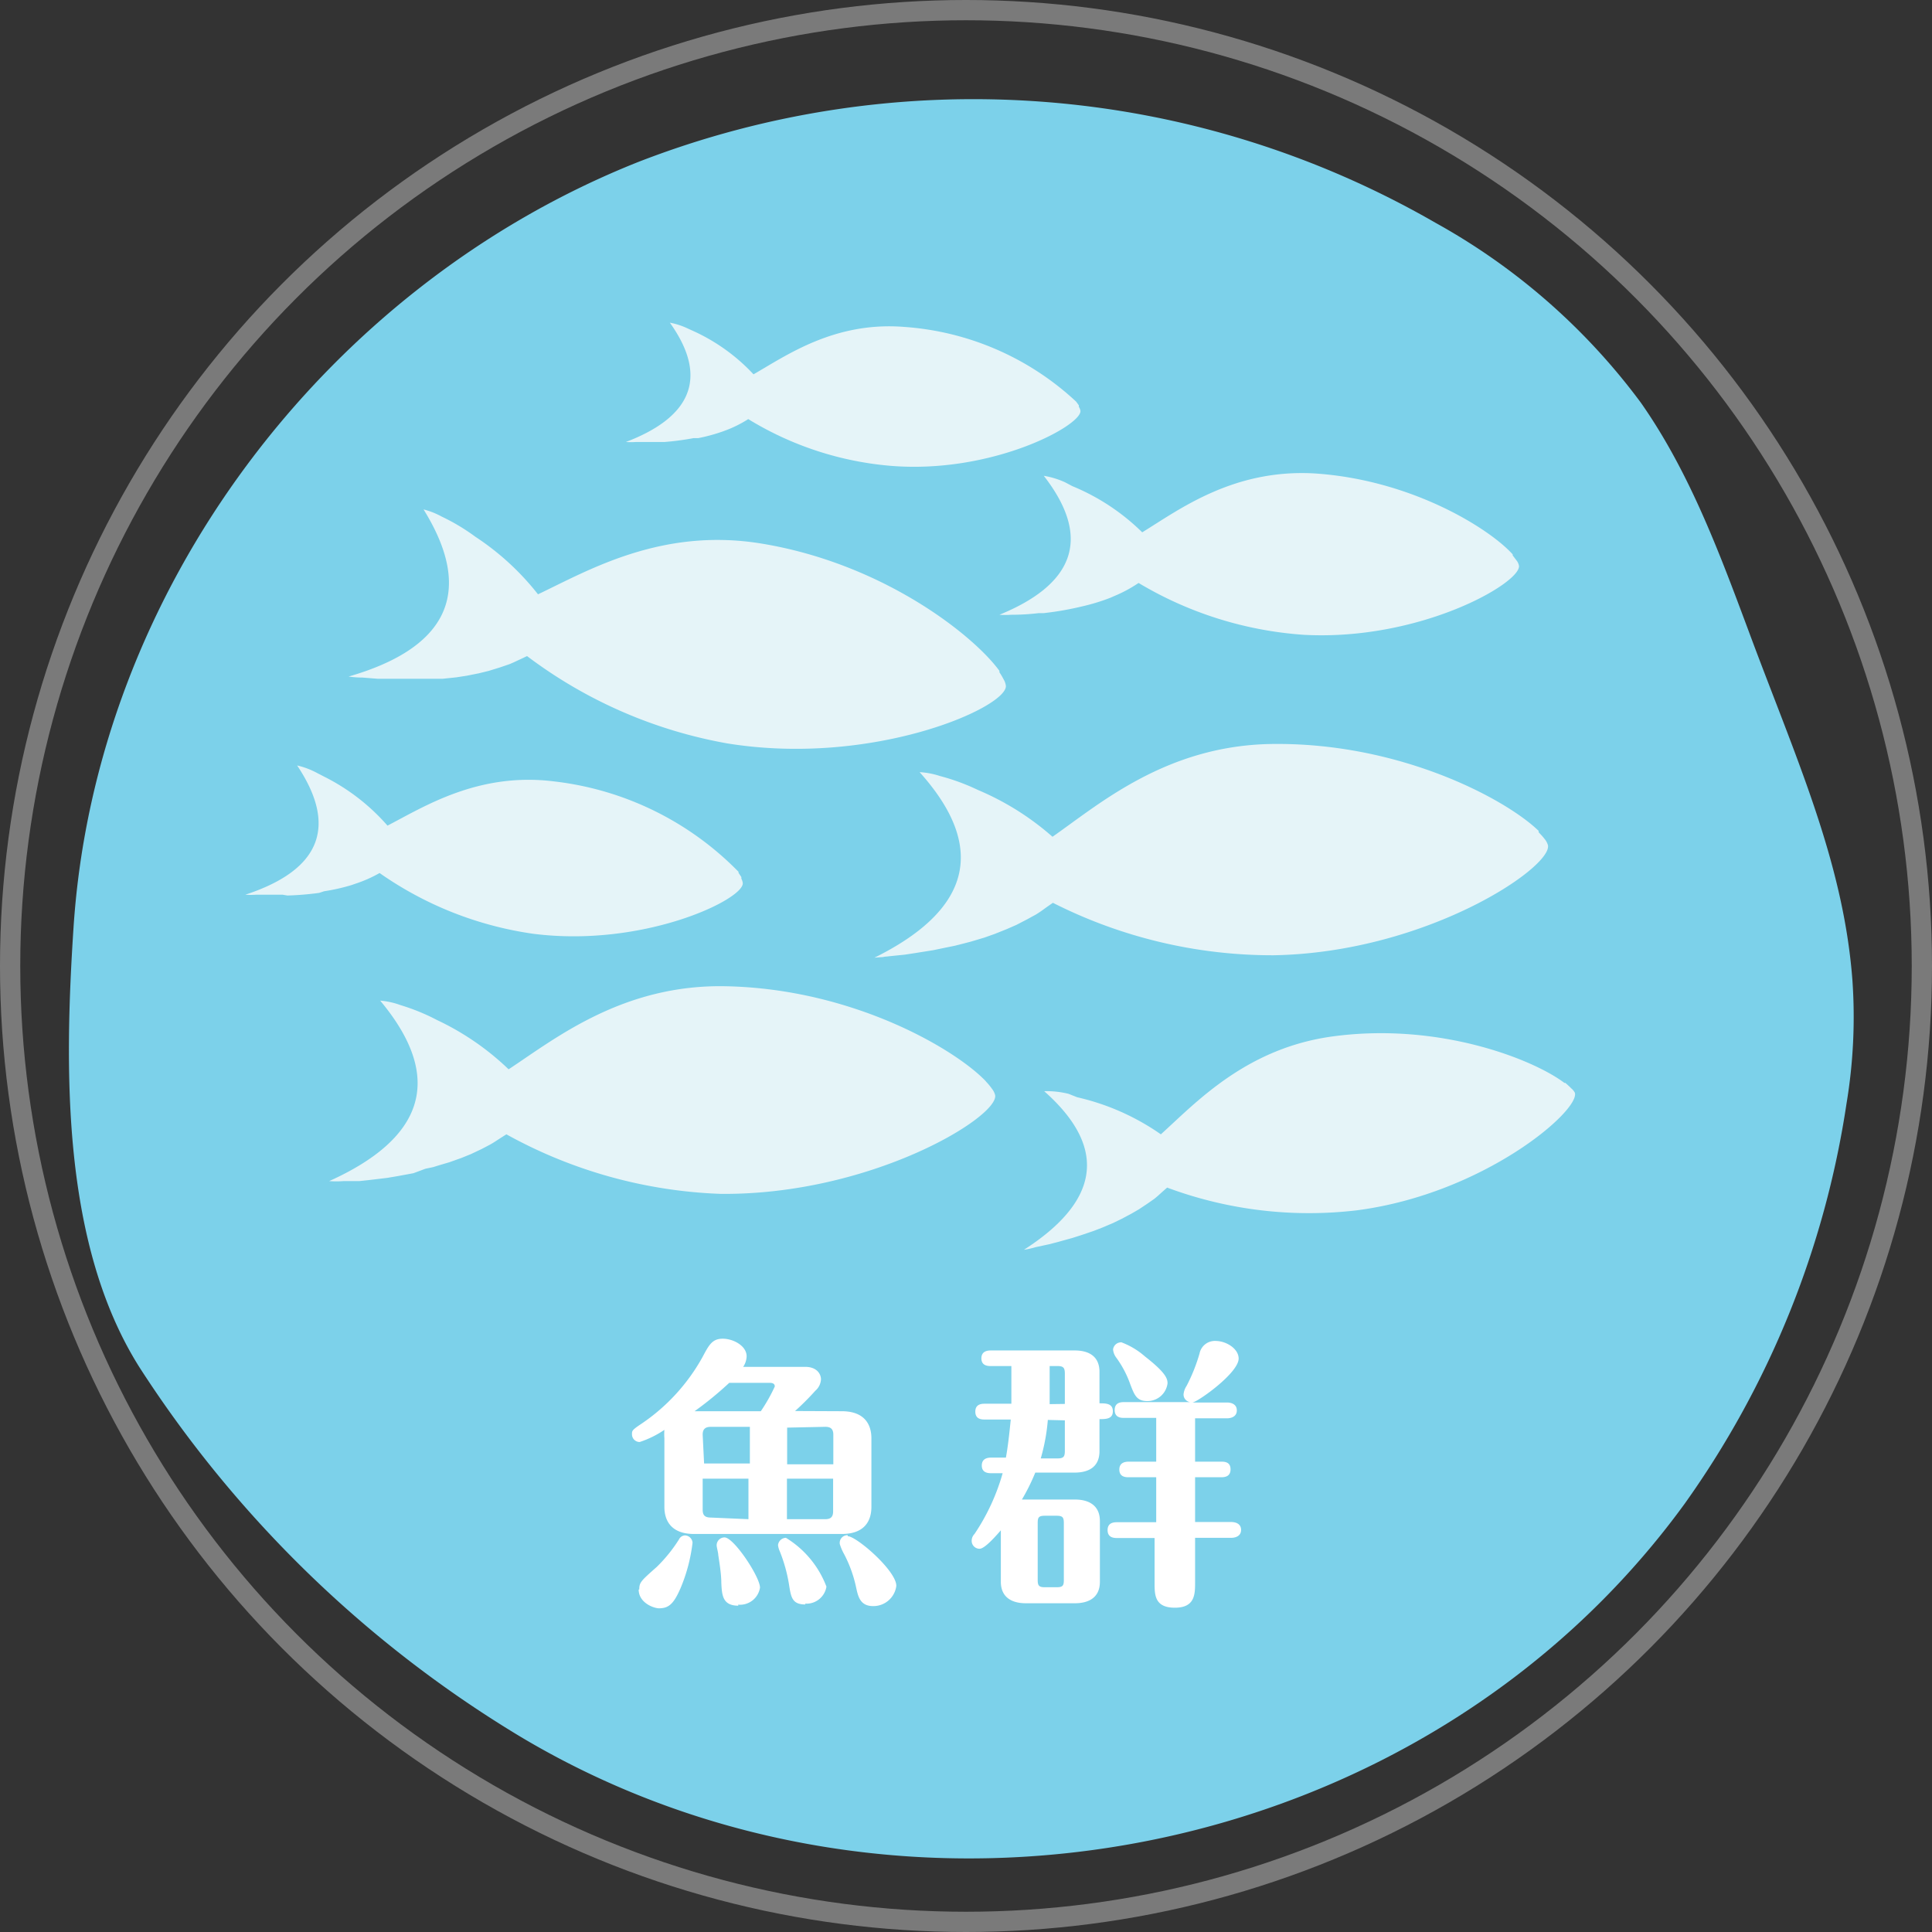 <svg xmlns="http://www.w3.org/2000/svg" viewBox="0 0 95.38 95.38"><rect x="0" y="0" width="95.38" height="95.38" fill="#333333" stroke="none"/><defs><style>.cls-1{opacity:0.35;}.cls-2{fill:none;stroke:#fff;stroke-miterlimit:10;}.cls-3{fill:#7cd1ea;}.cls-4{fill:#e5f4f8;}.cls-5{fill:#fff;}</style></defs><title>Asset 23</title><g id="Layer_2" data-name="Layer 2"><g id="Layer_1-2" data-name="Layer 1"><g class="cls-1"><circle class="cls-2" cx="47.69" cy="47.69" r="47.19"/></g><path class="cls-3" d="M91.45,48.38a26,26,0,0,1-.29,6.1,45.65,45.65,0,0,1-8,19.77C70.24,92,44.6,97,25.73,85.76A57.89,57.89,0,0,1,6.89,67.51c-3.84-6.07-3.72-14.7-3.26-21.72C4.72,29.15,16.09,14.13,31.5,8a45.69,45.69,0,0,1,39.37,3A31.75,31.75,0,0,1,81,19.87c2.38,3.39,3.85,7.32,5.3,11.21C88.61,37.32,91,42.46,91.45,48.38Z"/><path class="cls-4" d="M17.21,33.4a4.81,4.81,0,0,0,.68.05l.76.06.47,0,.9,0h.53l.76,0,.54,0,.67-.07.52-.08.6-.12.49-.12.55-.17.44-.15c.19-.07.36-.16.54-.24l.36-.17h0a23.09,23.09,0,0,0,9.88,4.31c7.16,1.16,13.77-1.75,13.76-2.83a.8.8,0,0,0-.09-.29l-.06-.11a2.87,2.87,0,0,0-.17-.28l0-.07h0c-1.26-1.74-5.74-5.31-11.78-6.29-4.94-.8-8.57,1.36-11,2.51a13,13,0,0,0-3.09-2.84,10.13,10.13,0,0,0-1.67-1,3.73,3.73,0,0,0-.89-.35C23.58,29.45,21.82,32.07,17.21,33.4Z"/><path class="cls-4" d="M14.19,44.21a14.65,14.65,0,0,0,1.57-.13L16,44a9.58,9.58,0,0,0,1.37-.31l.17-.06a6.42,6.42,0,0,0,1.2-.53h0a17.48,17.48,0,0,0,7.59,3c5.44.69,10.38-1.69,10.34-2.5a.61.61,0,0,0-.07-.22l0-.08-.14-.21,0-.05h0a15.15,15.15,0,0,0-9.08-4.46c-3.76-.48-6.45,1.25-8.25,2.18A10.24,10.24,0,0,0,16,38.34l-.33-.17a3.93,3.93,0,0,0-1-.38c2.15,3.22.89,5.25-2.56,6.38a3.81,3.81,0,0,0,.54,0q.67,0,1.3,0Z"/><path class="cls-4" d="M30.9,21.82a3.48,3.48,0,0,0,.5,0q.62,0,1.19,0h.22a13.44,13.44,0,0,0,1.43-.19l.23,0a8.78,8.78,0,0,0,1.24-.34l.16-.06a5.87,5.87,0,0,0,1.07-.54h0A16,16,0,0,0,44,23c5,.4,9.41-2,9.34-2.72a.56.56,0,0,0-.08-.2l0-.07-.13-.18,0,0h0a13.86,13.86,0,0,0-8.48-3.69c-3.46-.28-5.84,1.42-7.45,2.34a9.37,9.37,0,0,0-2.91-2.11l-.31-.14a3.59,3.59,0,0,0-.91-.3C35.07,18.73,34,20.64,30.9,21.82Z"/><path class="cls-4" d="M48.92,53.68a2.92,2.92,0,0,0-.22-.26l-.05-.06h0c-1.52-1.58-6.56-4.54-12.8-4.67-5.11-.11-8.46,2.6-10.74,4.1a13.23,13.23,0,0,0-3.53-2.43,10.33,10.33,0,0,0-1.81-.74,3.82,3.82,0,0,0-1-.22c3.34,4,1.94,6.9-2.52,8.91a4.92,4.92,0,0,0,.7,0l.69,0h.09l.47-.05.92-.11.53-.09.76-.14L21,57.7l.38-.08.29-.09.51-.15.59-.21.47-.19.53-.25.42-.22c.18-.1.34-.21.51-.32L25,56h0a23.55,23.55,0,0,0,10.59,2.94C43,59,49.3,55.15,49.13,54.07a.82.82,0,0,0-.13-.28Z"/><path class="cls-4" d="M75.94,41c-1.61-1.55-6.84-4.37-13.2-4.27-5.2.09-8.51,3-10.78,4.58A13.48,13.48,0,0,0,48.28,39a10.52,10.52,0,0,0-1.88-.69,3.88,3.88,0,0,0-1-.19c3.55,3.95,2.23,6.95-2.23,9.16l.71-.07h0l.79-.08.46-.07.94-.15.53-.11.54-.11.24-.06.54-.14.67-.2.51-.18.6-.24.48-.21.54-.28.42-.23c.18-.11.35-.23.51-.35l.33-.23h0a24,24,0,0,0,10.89,2.59c7.53-.13,13.76-4.33,13.55-5.43a.84.84,0,0,0-.14-.28l-.08-.1a3,3,0,0,0-.23-.25L75.95,41Z"/><path class="cls-4" d="M43.9,47.2l-.71.07A5,5,0,0,0,43.9,47.2Z"/><path class="cls-4" d="M77.57,53.73l-.08-.08-.21-.19-.05,0h0c-1.49-1.13-6.11-3-11.39-2.3-4.32.57-6.8,3.28-8.53,4.84a11.76,11.76,0,0,0-4.13-1.83L52.75,54a4.52,4.52,0,0,0-1.2-.13c3.33,2.95,2.52,5.57-1,7.83a4.14,4.14,0,0,0,.58-.13l.65-.14.39-.1.76-.21.44-.14.62-.21.44-.17.54-.23.41-.2.47-.25.38-.22.42-.28.33-.23c.14-.11.27-.23.39-.34l.25-.22h0A20.08,20.08,0,0,0,67,59.75c6.25-.82,11-4.91,10.75-5.8A.7.7,0,0,0,77.57,53.73Z"/><path class="cls-4" d="M52.58,23.81a4.12,4.12,0,0,0-1.05-.32c2.49,3.2,1.33,5.42-2.19,6.86a4,4,0,0,0,.57,0q.7,0,1.36-.08l.25,0A15.45,15.45,0,0,0,53.15,30l.26-.06a10.06,10.06,0,0,0,1.41-.43l.18-.08a6.73,6.73,0,0,0,1.21-.65h0a18.33,18.33,0,0,0,8.16,2.56c5.75.31,10.72-2.56,10.62-3.41a.64.64,0,0,0-.09-.22l-.06-.08-.16-.21,0-.05h0c-1.14-1.27-5-3.7-9.83-4-4-.21-6.65,1.8-8.46,2.91A10.74,10.74,0,0,0,52.94,24Z"/><path class="cls-5" d="M41.56,69.67c1.06,0,1.46.59,1.46,1.34v3.38c0,.74-.38,1.34-1.46,1.34h-7.3c-1.06,0-1.46-.59-1.46-1.34V71a2.56,2.56,0,0,1,0-.41,4.9,4.9,0,0,1-1.22.6.38.38,0,0,1-.38-.38c0-.18,0-.21.48-.53a9.55,9.55,0,0,0,3-3.28c.32-.6.48-.91,1-.91s1.18.35,1.18.87a1,1,0,0,1-.17.52h3.07c.53,0,.77.32.77.62a.8.8,0,0,1-.28.56,12.89,12.89,0,0,1-1,1Zm-10,8.8c0-.35.08-.42.87-1.12A7.42,7.42,0,0,0,33.52,76a.35.35,0,0,1,.29-.2.39.39,0,0,1,.38.36,8.21,8.21,0,0,1-.59,2.24c-.35.81-.6,1-1.08,1C32.21,79.38,31.53,79.1,31.53,78.47Zm6-8.8a8.33,8.33,0,0,0,.69-1.22c0-.18-.18-.18-.25-.18H36a17.18,17.18,0,0,1-1.71,1.4Zm-2.8,2.58h2.26V70.44H35.1c-.31,0-.41.14-.41.39ZM36.95,75V73H34.69v1.53c0,.27.1.39.41.39Zm-.5,4.27c-.78,0-.81-.52-.84-1.13,0-.38-.07-.85-.15-1.37,0-.11-.08-.39-.08-.48a.39.39,0,0,1,.39-.39c.46,0,1.75,1.95,1.75,2.48A1,1,0,0,1,36.44,79.22Zm3.31-.06c-.66,0-.71-.36-.81-1a7.65,7.65,0,0,0-.46-1.64,1,1,0,0,1-.08-.29.4.4,0,0,1,.39-.36,4.82,4.82,0,0,1,2,2.41A1,1,0,0,1,39.75,79.17Zm-.9-8.73v1.81h2.28V70.83c0-.25-.1-.39-.39-.39ZM40.74,75c.29,0,.39-.13.39-.39V73H38.85V75Zm1.11.84c.43,0,2.4,1.7,2.4,2.45a1.14,1.14,0,0,1-1.15,1c-.64,0-.74-.49-.83-.9a6.38,6.38,0,0,0-.6-1.67,2.46,2.46,0,0,1-.21-.49A.38.38,0,0,1,41.85,75.79Z"/><path class="cls-5" d="M48.63,70.08c-.15,0-.48,0-.48-.39s.34-.39.48-.39h1.3c0-.27,0-.42,0-.77V67.44h-1c-.14,0-.48,0-.48-.38s.34-.39.48-.39h4.12c.71,0,1.23.29,1.23,1.06v1.55c.31,0,.66,0,.66.39s-.35.39-.66.39v1.58c0,.83-.6,1.06-1.23,1.06H51.11a9.93,9.93,0,0,1-.66,1.33h2.62c.71,0,1.23.31,1.23,1.06v3c0,.83-.62,1.06-1.23,1.06H50.64c-.71,0-1.23-.31-1.23-1.06V75.55c-.28.32-.8.91-1.05.91a.39.39,0,0,1-.39-.39.48.48,0,0,1,.14-.34,10.47,10.47,0,0,0,1.39-3h-.55c-.14,0-.48,0-.48-.38s.34-.39.48-.39h.71c.11-.6.18-1.29.24-1.88ZM51.23,78c0,.28.06.36.36.36h.57c.31,0,.36-.08.36-.36V75.19c0-.28-.06-.36-.36-.36h-.57c-.31,0-.36.08-.36.36Zm.5-7.9A9.55,9.55,0,0,1,51.38,72h.83c.31,0,.36-.1.36-.38v-1.5Zm.84-.79V67.82c0-.28-.06-.38-.36-.38h-.39v.88c0,.21,0,.29,0,1ZM59,72.16h1.27c.17,0,.48,0,.48.38s-.32.39-.48.39H59v2.21h1.79c.17,0,.48.06.48.39s-.32.39-.48.39H59v2.19c0,.59,0,1.26-1,1.26s-1-.64-1-1.23V75.93H55.16c-.14,0-.48,0-.48-.39s.34-.39.48-.39h1.92V72.93H55.74c-.15,0-.48,0-.48-.38s.34-.39.48-.39h1.34V70H55.51c-.15,0-.48,0-.48-.39s.34-.39.48-.39h3.24a.38.38,0,0,1-.32-.38.91.91,0,0,1,.15-.42,8.62,8.62,0,0,0,.64-1.6A.77.77,0,0,1,60,66.2c.55,0,1.15.39,1.15.87,0,.71-2,2.13-2.28,2.17h1.71c.17,0,.48.06.48.39s-.32.39-.48.39H59Zm-3.66-5.9a3.77,3.77,0,0,1,1.19.71c1,.78,1.11,1.08,1.11,1.32a1,1,0,0,1-1,.88c-.53,0-.64-.31-.84-.83A5.08,5.08,0,0,0,55.09,67a.78.78,0,0,1-.14-.38A.4.4,0,0,1,55.33,66.27Z"/></g></g></svg>